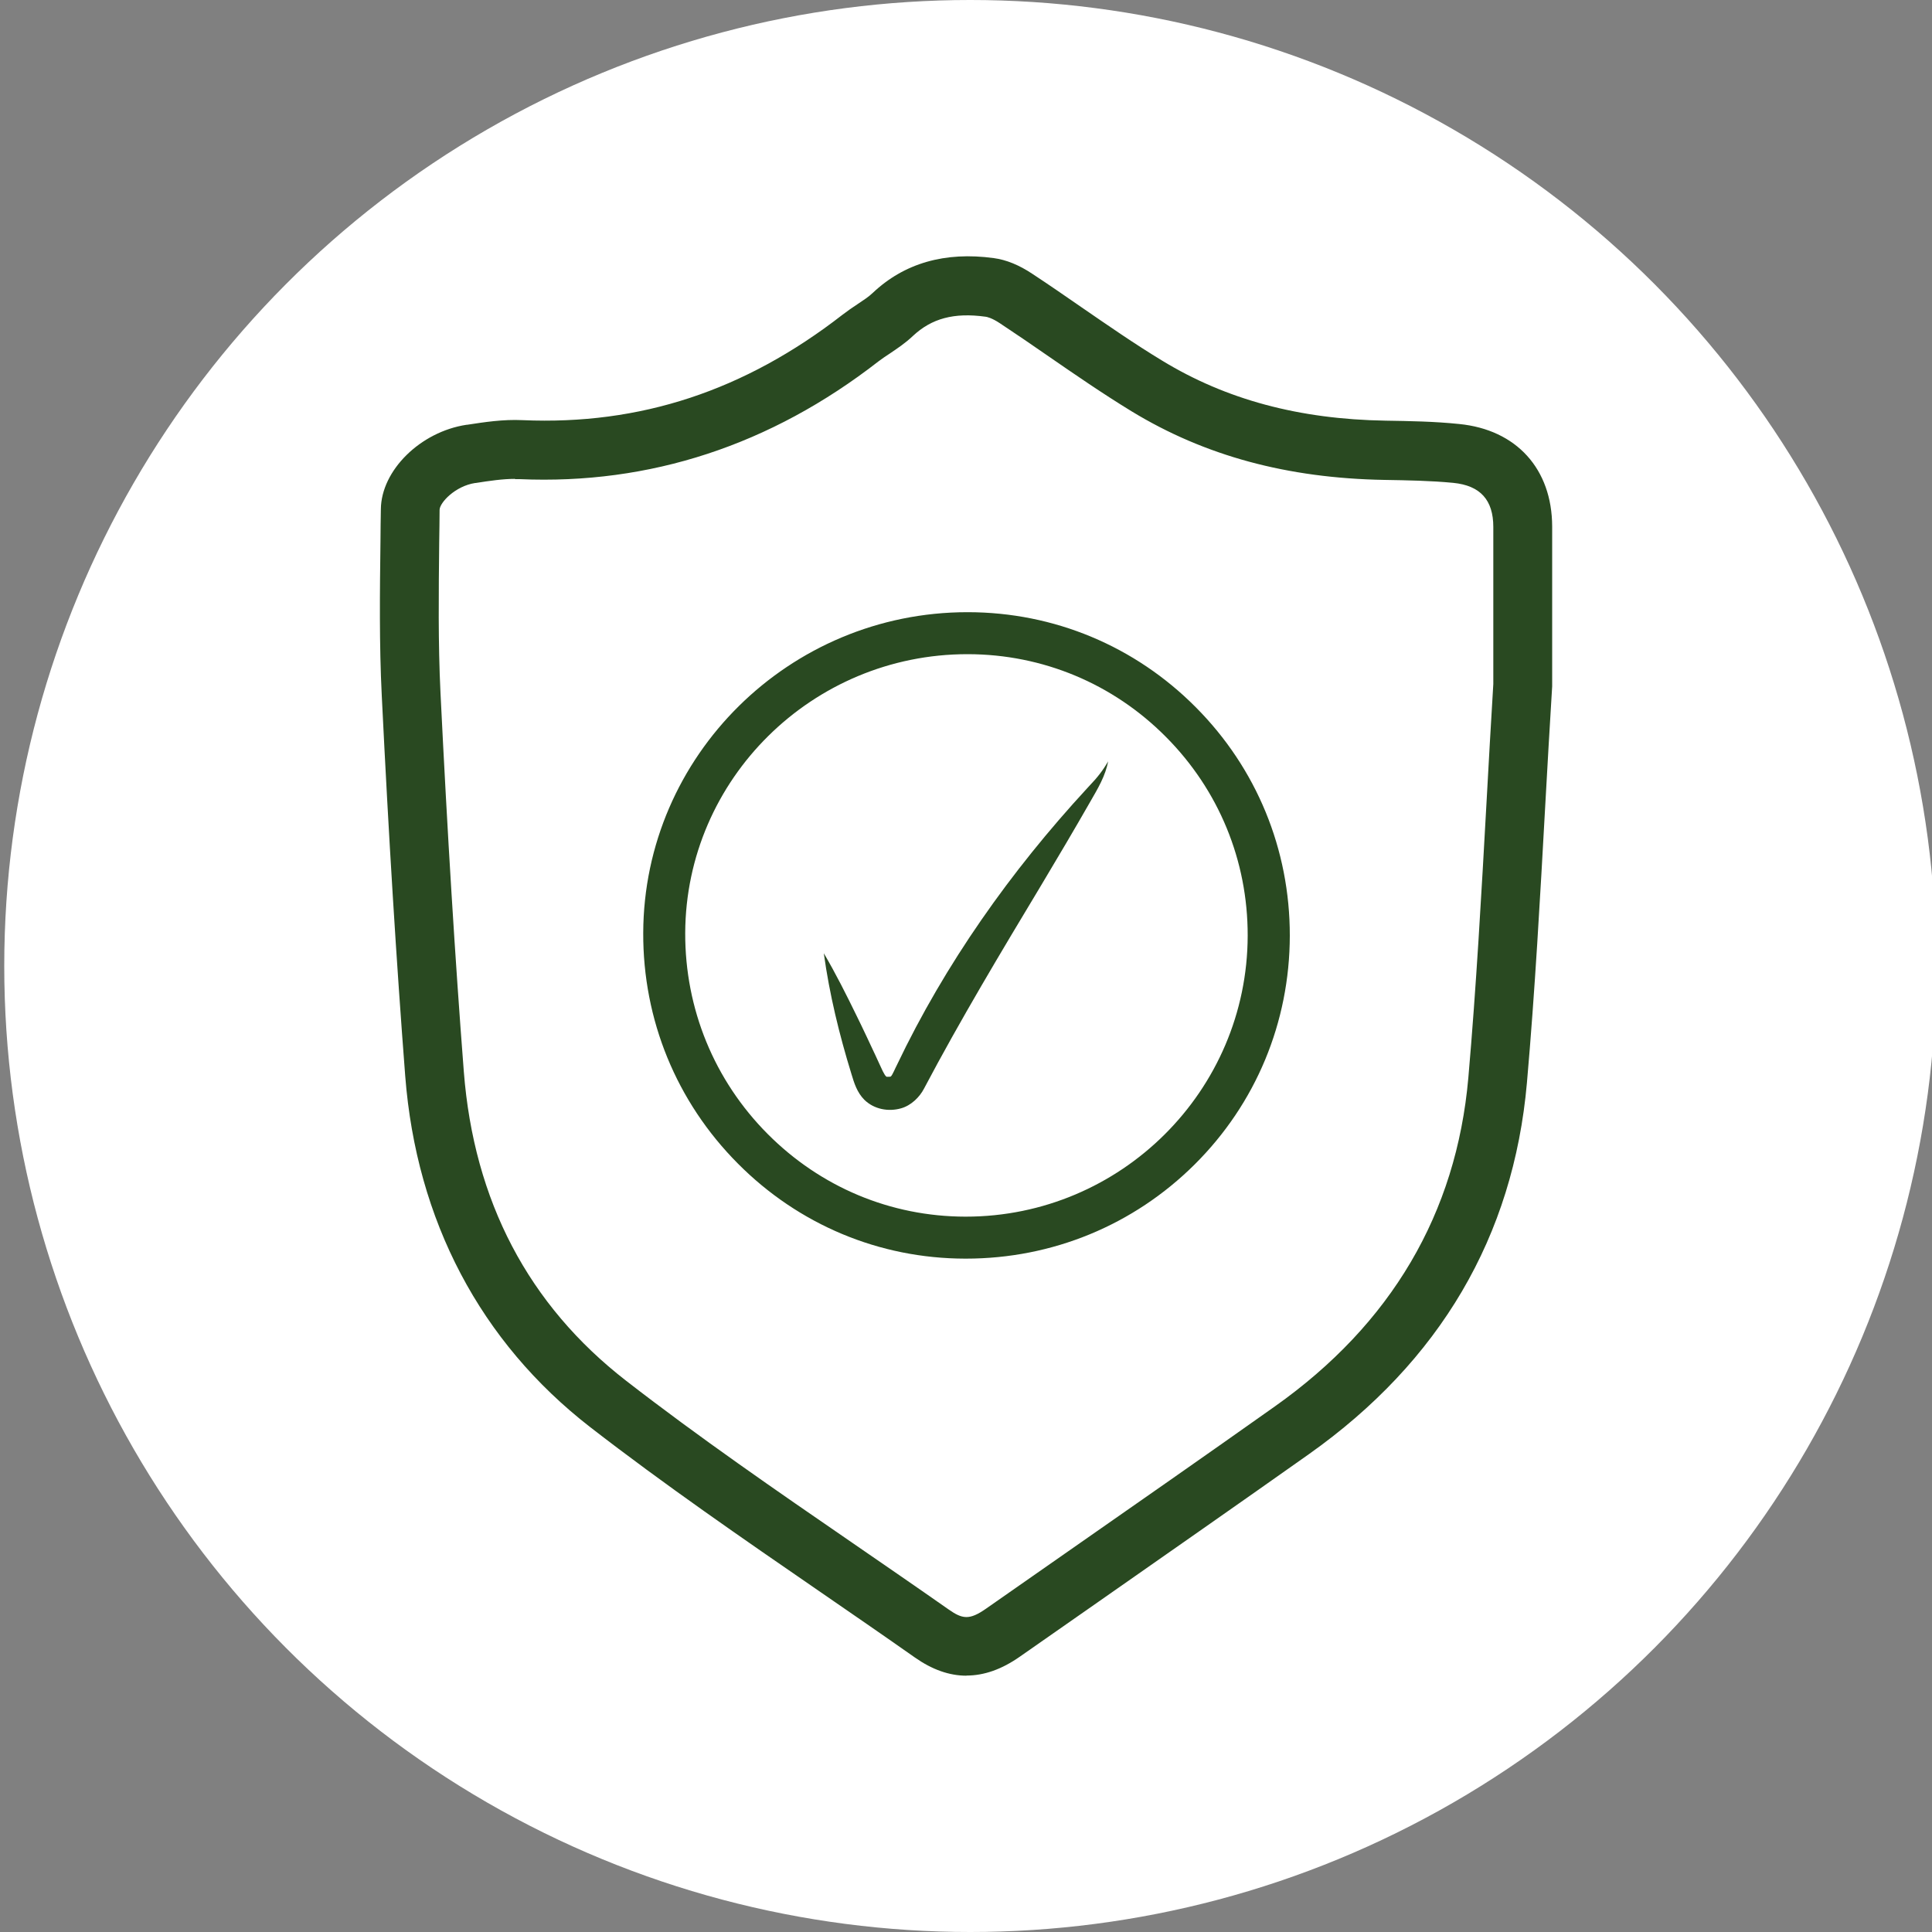 <svg xmlns="http://www.w3.org/2000/svg" id="Layer_1" viewBox="0 0 150 150"><rect x="0" y="0" width="150" height="150" fill="#808080" stroke="none"/><defs><style>      .st0 {        fill: #294921;      }      .st1 {        fill: #fff;      }    </style></defs><circle class="st1" cx="75.33" cy="75" r="75"></circle><g><g><path class="st0" d="M75.04,130.1c-1.34,0-2.67-.47-4.02-1.42-2.46-1.73-4.99-3.47-7.43-5.15-5.9-4.06-12-8.26-17.77-12.73-8.52-6.61-13.49-16.04-14.36-27.27-.68-8.83-1.28-18.49-1.82-29.52-.2-4.01-.15-8.07-.1-12,0-.83.02-1.66.03-2.48.03-3.01,3.07-6.01,6.65-6.55h.04c1.37-.21,2.8-.43,4.3-.36,9.13.4,17.26-2.28,24.86-8.19.39-.3.77-.56,1.15-.81.45-.3.88-.58,1.18-.87,2.45-2.32,5.62-3.23,9.41-2.71.97.13,1.97.54,2.99,1.22,1.28.84,2.55,1.72,3.78,2.57,2.05,1.41,4.17,2.88,6.3,4.17,4.97,3.03,10.64,4.55,17.34,4.66,1.86.03,3.79.06,5.72.26,4.45.44,7.21,3.49,7.22,7.96,0,2.77,0,5.54,0,8.38v4.03c-.19,3.07-.37,6.23-.54,9.29-.39,7.03-.79,14.31-1.42,21.49-1.05,11.92-6.75,21.63-16.94,28.84-5.43,3.84-10.98,7.71-16.34,11.46-2.03,1.42-4.07,2.84-6.1,4.26-1.4.98-2.77,1.46-4.13,1.46ZM39.99,37.18c-.96,0-1.98.15-3.06.32h-.04c-1.56.24-2.75,1.53-2.76,2.08,0,.83-.02,1.66-.03,2.5-.04,3.86-.09,7.84.1,11.72.54,10.99,1.13,20.6,1.81,29.39.78,10.05,5.02,18.13,12.6,24.01,5.67,4.4,11.71,8.56,17.56,12.58,2.45,1.69,4.99,3.43,7.47,5.17,1.08.76,1.62.85,2.91-.05,2.03-1.42,4.07-2.84,6.1-4.26,5.36-3.74,10.9-7.6,16.32-11.44,9.05-6.4,14.1-14.99,15.03-25.51.62-7.11,1.02-14.34,1.41-21.34.17-3.04.34-6.18.53-9.24v-3.82c0-2.84,0-5.61,0-8.38,0-2.09-1.01-3.21-3.1-3.42-1.75-.17-3.58-.2-5.35-.23-7.54-.13-13.96-1.87-19.64-5.33-2.24-1.37-4.42-2.87-6.52-4.32-1.21-.84-2.47-1.7-3.71-2.52-.62-.41-1-.49-1.1-.5-2.45-.34-4.19.13-5.65,1.5-.59.56-1.23.98-1.79,1.36-.32.21-.62.41-.88.61-8.37,6.51-17.75,9.58-27.86,9.14-.12,0-.24,0-.36,0ZM118.22,53.16h0,0Z"></path><path class="st0" d="M74.98,97.72h-.05c-6.66-.01-12.92-2.63-17.64-7.38-4.77-4.79-7.38-11.16-7.35-17.92.05-13.73,11.34-24.89,25.17-24.89h.05c6.68.01,12.96,2.63,17.68,7.38,4.72,4.74,7.31,11.04,7.3,17.74-.01,6.73-2.64,13.04-7.39,17.76-4.74,4.71-11.05,7.31-17.76,7.31ZM75.11,50.79c-12.04,0-21.86,9.7-21.91,21.64-.02,5.89,2.25,11.44,6.4,15.61,4.11,4.13,9.55,6.41,15.34,6.42h.04c12.05,0,21.87-9.78,21.89-21.82h0c.01-5.82-2.24-11.3-6.35-15.43-4.1-4.13-9.56-6.41-15.37-6.42h-.04Z"></path></g><path class="st0" d="M86.04,59.07c-.19,1.14-.82,2.18-1.39,3.17-1.24,2.17-2.52,4.33-3.8,6.47-3.12,5.19-6.28,10.45-9.11,15.81-.34.66-1,1.31-1.78,1.53-.98.28-2.1.08-2.86-.67-.56-.57-.78-1.28-.99-1.98-.95-3.08-1.71-6.19-2.15-9.39.94,1.6,1.76,3.24,2.56,4.88.5,1.01.98,2.05,1.46,3.07.16.34.4.88.56,1.21.11.2.17.34.29.43.01,0,.02,0,.02,0,0,0,.04,0,.15,0,.07,0,.13,0,.17-.03.12-.1.37-.71.46-.87,3.75-7.87,8.85-15.07,14.75-21.47,0,0,.23-.25.23-.25.55-.57,1.04-1.18,1.43-1.88h0Z"></path></g></svg>